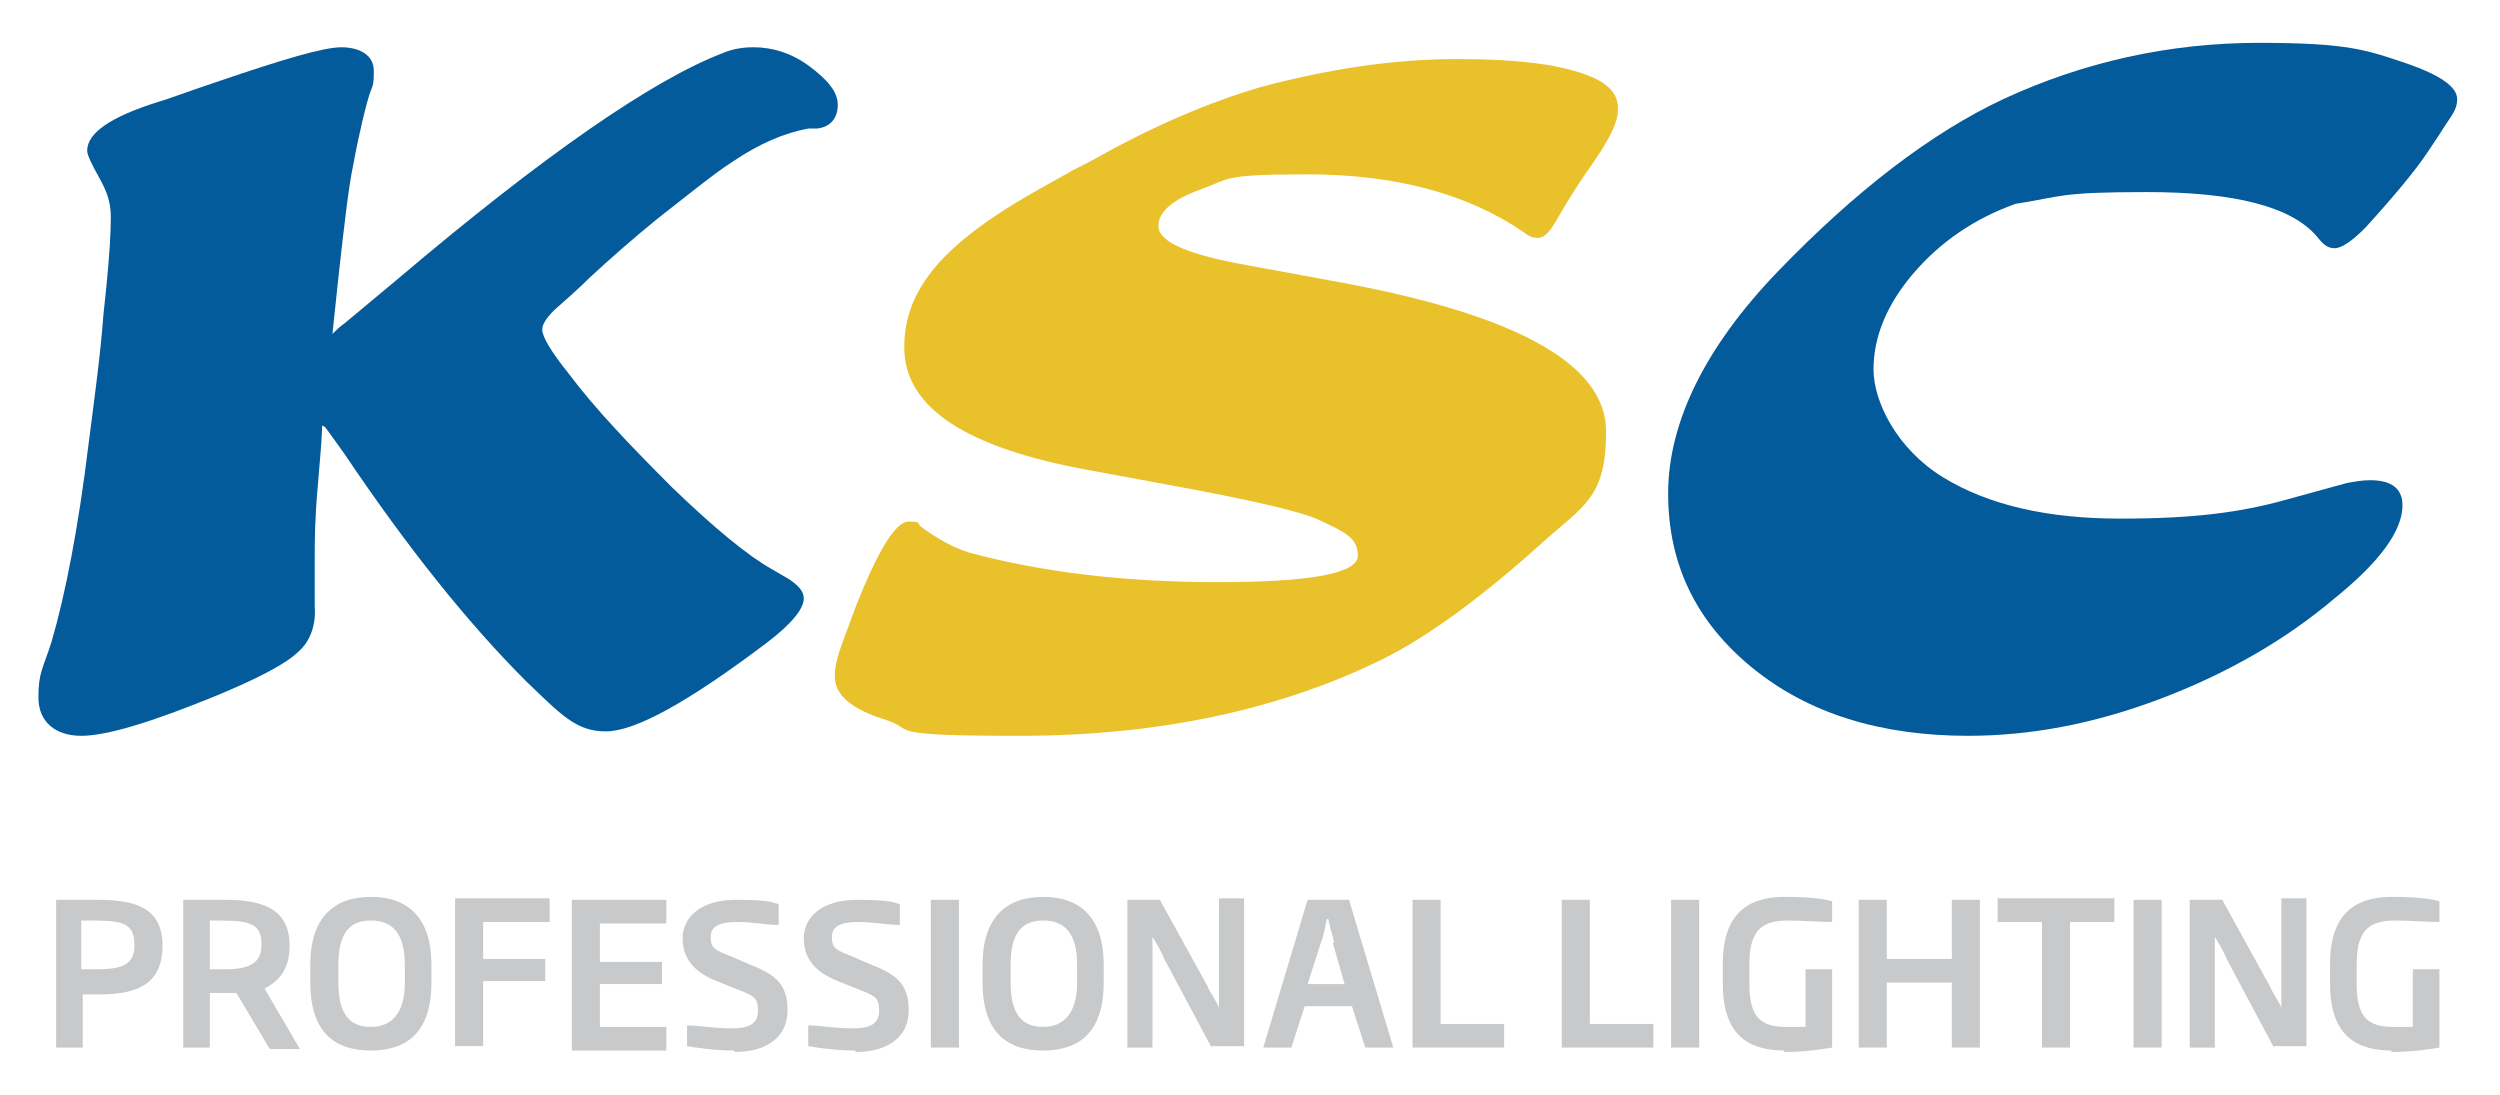 <?xml version="1.0" encoding="UTF-8"?>
<svg id="_レイヤー_1" data-name="レイヤー 1" xmlns="http://www.w3.org/2000/svg" version="1.1" viewBox="0 0 169.2 74.1">
  <defs>
    <style>
      .cls-1 {
        fill: #e9c12b;
      }

      .cls-1, .cls-2, .cls-3 {
        stroke-width: 0px;
      }

      .cls-2 {
        fill: #c8c9ca;
      }

      .cls-3 {
        fill: #035b9b;
      }
    </style>
  </defs>
  <g>
    <path class="cls-2" d="M6.7,67.3c-.4,0-.7,0-1.1,0v3.6h-1.8v-10c1,0,1.8,0,2.8,0,2.5,0,4.4.5,4.4,3.1h0c0,2.8-2,3.3-4.3,3.3ZM9.1,63.9c0-1.6-1.1-1.6-3.3-1.6h-.3v3.3c.4,0,.7,0,1.1,0,1.6,0,2.5-.3,2.5-1.6h0Z"/>
    <path class="cls-2" d="M18.2,70.9l-2.2-3.7c-.3,0-.6,0-.9,0h-.9v3.7h-1.8v-10c.9,0,1.8,0,2.8,0,2.4,0,4.4.5,4.4,3.1h0c0,1.6-.7,2.4-1.7,2.9l2.4,4.1h-2ZM17.7,63.9c0-1.6-1.1-1.6-3.5-1.6v3.3c.4,0,.7,0,1,0,1.7,0,2.5-.4,2.5-1.7h0Z"/>
    <path class="cls-2" d="M25.1,71.1c-2.6,0-4.1-1.4-4.1-4.6v-1.2c0-3.2,1.6-4.6,4.1-4.6s4.1,1.4,4.1,4.6v1.2c0,3.3-1.6,4.6-4.1,4.6ZM27.4,65.3c0-2.2-.9-3-2.3-3s-2.2.8-2.2,3v1.2c0,2.3.9,3,2.2,3s2.3-.8,2.3-3v-1.2Z"/>
    <path class="cls-2" d="M32.7,62.4v2.5h4.2v1.5h-4.2v4.4h-1.9v-10h6.4v1.6h-4.5Z"/>
    <path class="cls-2" d="M38.7,70.9v-10h6.4v1.6h-4.5v2.6h4.2v1.5h-4.2v2.9h4.5v1.6h-6.4Z"/>
    <path class="cls-2" d="M49.7,71.1c-1.3,0-2.7-.2-3.2-.3v-1.4c.8,0,1.8.2,3,.2s1.8-.3,1.8-1.2-.3-1-1.3-1.4l-1.5-.6c-1.5-.6-2.3-1.5-2.3-2.9s1.2-2.6,3.6-2.6,2.5.2,2.9.3v1.4c-.8,0-1.8-.2-2.8-.2s-1.8.2-1.8,1,.3.9,1.3,1.3l1.4.6c1.8.7,2.5,1.4,2.5,3.1s-1.3,2.8-3.6,2.8Z"/>
    <path class="cls-2" d="M57.9,71.1c-1.3,0-2.7-.2-3.2-.3v-1.4c.8,0,1.8.2,3,.2s1.8-.3,1.8-1.2-.3-1-1.3-1.4l-1.5-.6c-1.5-.6-2.3-1.5-2.3-2.9s1.2-2.6,3.6-2.6,2.5.2,2.9.3v1.4c-.8,0-1.8-.2-2.8-.2s-1.8.2-1.8,1,.3.9,1.3,1.3l1.4.6c1.8.7,2.5,1.4,2.5,3.1s-1.3,2.8-3.6,2.8Z"/>
    <path class="cls-2" d="M63,70.9v-10h1.9v10h-1.9Z"/>
    <path class="cls-2" d="M70.6,71.1c-2.6,0-4.1-1.4-4.1-4.6v-1.2c0-3.2,1.6-4.6,4.1-4.6s4.1,1.4,4.1,4.6v1.2c0,3.3-1.6,4.6-4.1,4.6ZM72.9,65.3c0-2.2-.9-3-2.3-3s-2.2.8-2.2,3v1.2c0,2.3.9,3,2.2,3s2.3-.8,2.3-3v-1.2Z"/>
    <path class="cls-2" d="M82,70.9l-3.2-6c-.2-.5-.5-1-.8-1.5h0c0,.6,0,1.2,0,1.8v5.7h-1.7v-10h2.2l3.2,5.8c.2.5.6,1,.8,1.5h0c0-.6,0-1.3,0-1.9v-5.5h1.7v10h-2.2Z"/>
    <path class="cls-2" d="M92.4,70.9l-.9-2.8h-3.2l-.9,2.8h-1.9l3-10h2.8l3,10h-2ZM90.3,63.8c-.1-.5-.3-1-.4-1.6h-.1c-.1.5-.2,1.1-.4,1.6l-.9,2.8h2.5l-.8-2.8Z"/>
    <path class="cls-2" d="M95.6,70.9v-10h1.9v8.4h4.3v1.6h-6.1Z"/>
    <path class="cls-2" d="M105.7,70.9v-10h1.9v8.4h4.3v1.6h-6.1Z"/>
    <path class="cls-2" d="M113.1,70.9v-10h1.9v10h-1.9Z"/>
    <path class="cls-2" d="M120.8,71.1c-2.3,0-4.2-.9-4.2-4.5v-1.4c0-3.8,2.2-4.5,4.2-4.5s2.9.2,3.2.3v1.4c-.6,0-2.2-.1-2.9-.1-1.6,0-2.7.4-2.7,2.9v1.4c0,2.3.8,2.9,2.5,2.9s1,0,1.3,0v-3.9h1.8v5.3c-.6.1-1.8.3-3.3.3Z"/>
    <path class="cls-2" d="M132.1,70.9v-4.4h-4.4v4.4h-1.9v-10h1.9v4h4.4v-4h1.9v10h-1.9Z"/>
    <path class="cls-2" d="M140.1,62.4v8.5h-1.9v-8.5h-3v-1.6h7.9v1.6h-3Z"/>
    <path class="cls-2" d="M144.4,70.9v-10h1.9v10h-1.9Z"/>
    <path class="cls-2" d="M153.9,70.9l-3.2-6c-.2-.5-.5-1-.8-1.5h0c0,.6,0,1.2,0,1.8v5.7h-1.7v-10h2.2l3.2,5.8c.2.5.6,1,.8,1.5h0c0-.6,0-1.3,0-1.9v-5.5h1.7v10h-2.2Z"/>
    <path class="cls-2" d="M161.9,71.1c-2.3,0-4.2-.9-4.2-4.5v-1.4c0-3.8,2.2-4.5,4.2-4.5s2.9.2,3.2.3v1.4c-.6,0-2.2-.1-2.9-.1-1.6,0-2.7.4-2.7,2.9v1.4c0,2.3.8,2.9,2.5,2.9s1,0,1.3,0v-3.9h1.8v5.3c-.6.1-1.8.3-3.3.3Z"/>
  </g>
  <g>
    <path class="cls-3" d="M21.8,28.8c0,.6-.1,1.9-.3,4.2-.2,2.2-.2,3.8-.2,4.8v3.2c.1,1.3-.3,2.4-1.1,3.1-.8.8-2.7,1.8-5.6,3-4.4,1.8-7.4,2.7-9.1,2.7s-2.9-.9-2.9-2.6.3-1.9.9-3.8c.9-3.1,1.8-7.6,2.5-13.4.4-3.1.8-6,1-8.7l.2-1.9c.2-2,.3-3.6.3-4.7s-.3-1.8-.8-2.7c-.5-.9-.8-1.5-.8-1.8,0-1.2,1.6-2.3,4.8-3.3.7-.2,2-.7,4.1-1.4,4.4-1.5,7.1-2.3,8.3-2.3s2.2.5,2.2,1.6-.1,1-.3,1.6-.7,2.6-1.1,4.8c-.3,1.4-.6,4-1,7.6l-.4,3.8c.2-.2.5-.5.8-.7l3.6-3c9.9-8.4,17.3-13.5,22-15.3.7-.3,1.4-.4,2.1-.4,1.3,0,2.6.4,3.8,1.3s1.9,1.7,1.9,2.6-.5,1.5-1.4,1.6h-.6c-1.6.3-3.3,1-5.2,2.3-1.1.7-2.7,2-5,3.8-1.6,1.3-3.2,2.7-4.6,4-.7.7-1.5,1.4-2.4,2.2-.6.6-.8,1-.8,1.3,0,.5.6,1.5,1.8,3,1.8,2.4,4.2,4.9,7,7.7,2.8,2.7,5.1,4.6,6.7,5.5l1.2.7c.6.4,1,.8,1,1.3,0,.7-.8,1.7-2.5,3-5.3,4-8.9,6-10.9,6s-3-1.1-5.4-3.4c-3.9-3.9-8-9-12.3-15.4-.3-.4-.7-1-1.3-1.8Z"/>
    <path class="cls-1" d="M109.5,7.5c0,.7-.5,1.8-1.6,3.4-1,1.4-1.8,2.7-2.5,3.9-.5.9-.9,1.3-1.3,1.3s-.6-.1-1-.4c-3.8-2.6-8.7-3.9-14.6-3.9s-5.2.3-7.2,1c-1.9.7-2.9,1.5-2.9,2.5s1.7,1.8,5.2,2.5l7.6,1.4c11.6,2.2,17.5,5.5,17.5,10s-1.5,5-4.4,7.6c-4.1,3.7-7.7,6.3-10.7,7.8-6.9,3.4-15.1,5.2-24.6,5.2s-6.9-.4-9.1-1.1c-2.3-.7-3.4-1.7-3.4-2.9s.5-2.2,1.4-4.7c1.5-3.8,2.7-5.8,3.6-5.8s.5.1.9.4c1.1.8,2.2,1.4,3.2,1.7,4.8,1.3,10.4,2,16.8,2s9.5-.6,9.5-1.8-.9-1.6-2.6-2.4c-1.3-.6-4.8-1.4-10.3-2.4l-5.4-1c-8.2-1.5-12.4-4.2-12.4-8.3s2.9-7.1,8.6-10.4l2.5-1.4c.3-.2,1-.5,1.9-1,3.9-2.2,7.7-3.8,11.1-4.8,4.5-1.2,8.9-1.9,13.3-1.9s7.2.4,9.1,1.2c1.2.5,1.8,1.2,1.8,2.1Z"/>
    <path class="cls-3" d="M136.4,13.8c-2.8,1-5.1,2.6-6.9,4.7-1.8,2.1-2.7,4.3-2.7,6.5s1.6,5.4,4.7,7.3c3.1,1.9,7.1,2.8,12,2.8s8.1-.4,11.3-1.3l4-1.1c.5-.1,1.1-.2,1.6-.2,1.5,0,2.2.6,2.2,1.7,0,1.7-1.5,3.8-4.6,6.3-3.3,2.8-7.3,5.1-11.8,6.8-4.5,1.7-8.8,2.5-13,2.5-5.9,0-10.8-1.5-14.6-4.6-3.8-3.1-5.7-7-5.7-11.8s2.5-9.9,7.4-15c5.3-5.5,10.4-9.4,15.3-11.7,5.4-2.5,11.2-3.8,17.3-3.8s7.3.5,10,1.4c2.3.8,3.4,1.6,3.4,2.4s-.4,1.1-1.2,2.4l-.8,1.2c-.8,1.2-2.2,2.9-4.2,5.1-.9.9-1.6,1.4-2.1,1.4s-.8-.3-1.2-.8c-1.7-2-5.5-3-11.5-3s-5.7.3-8.9.8Z"/>
  </g>
</svg>